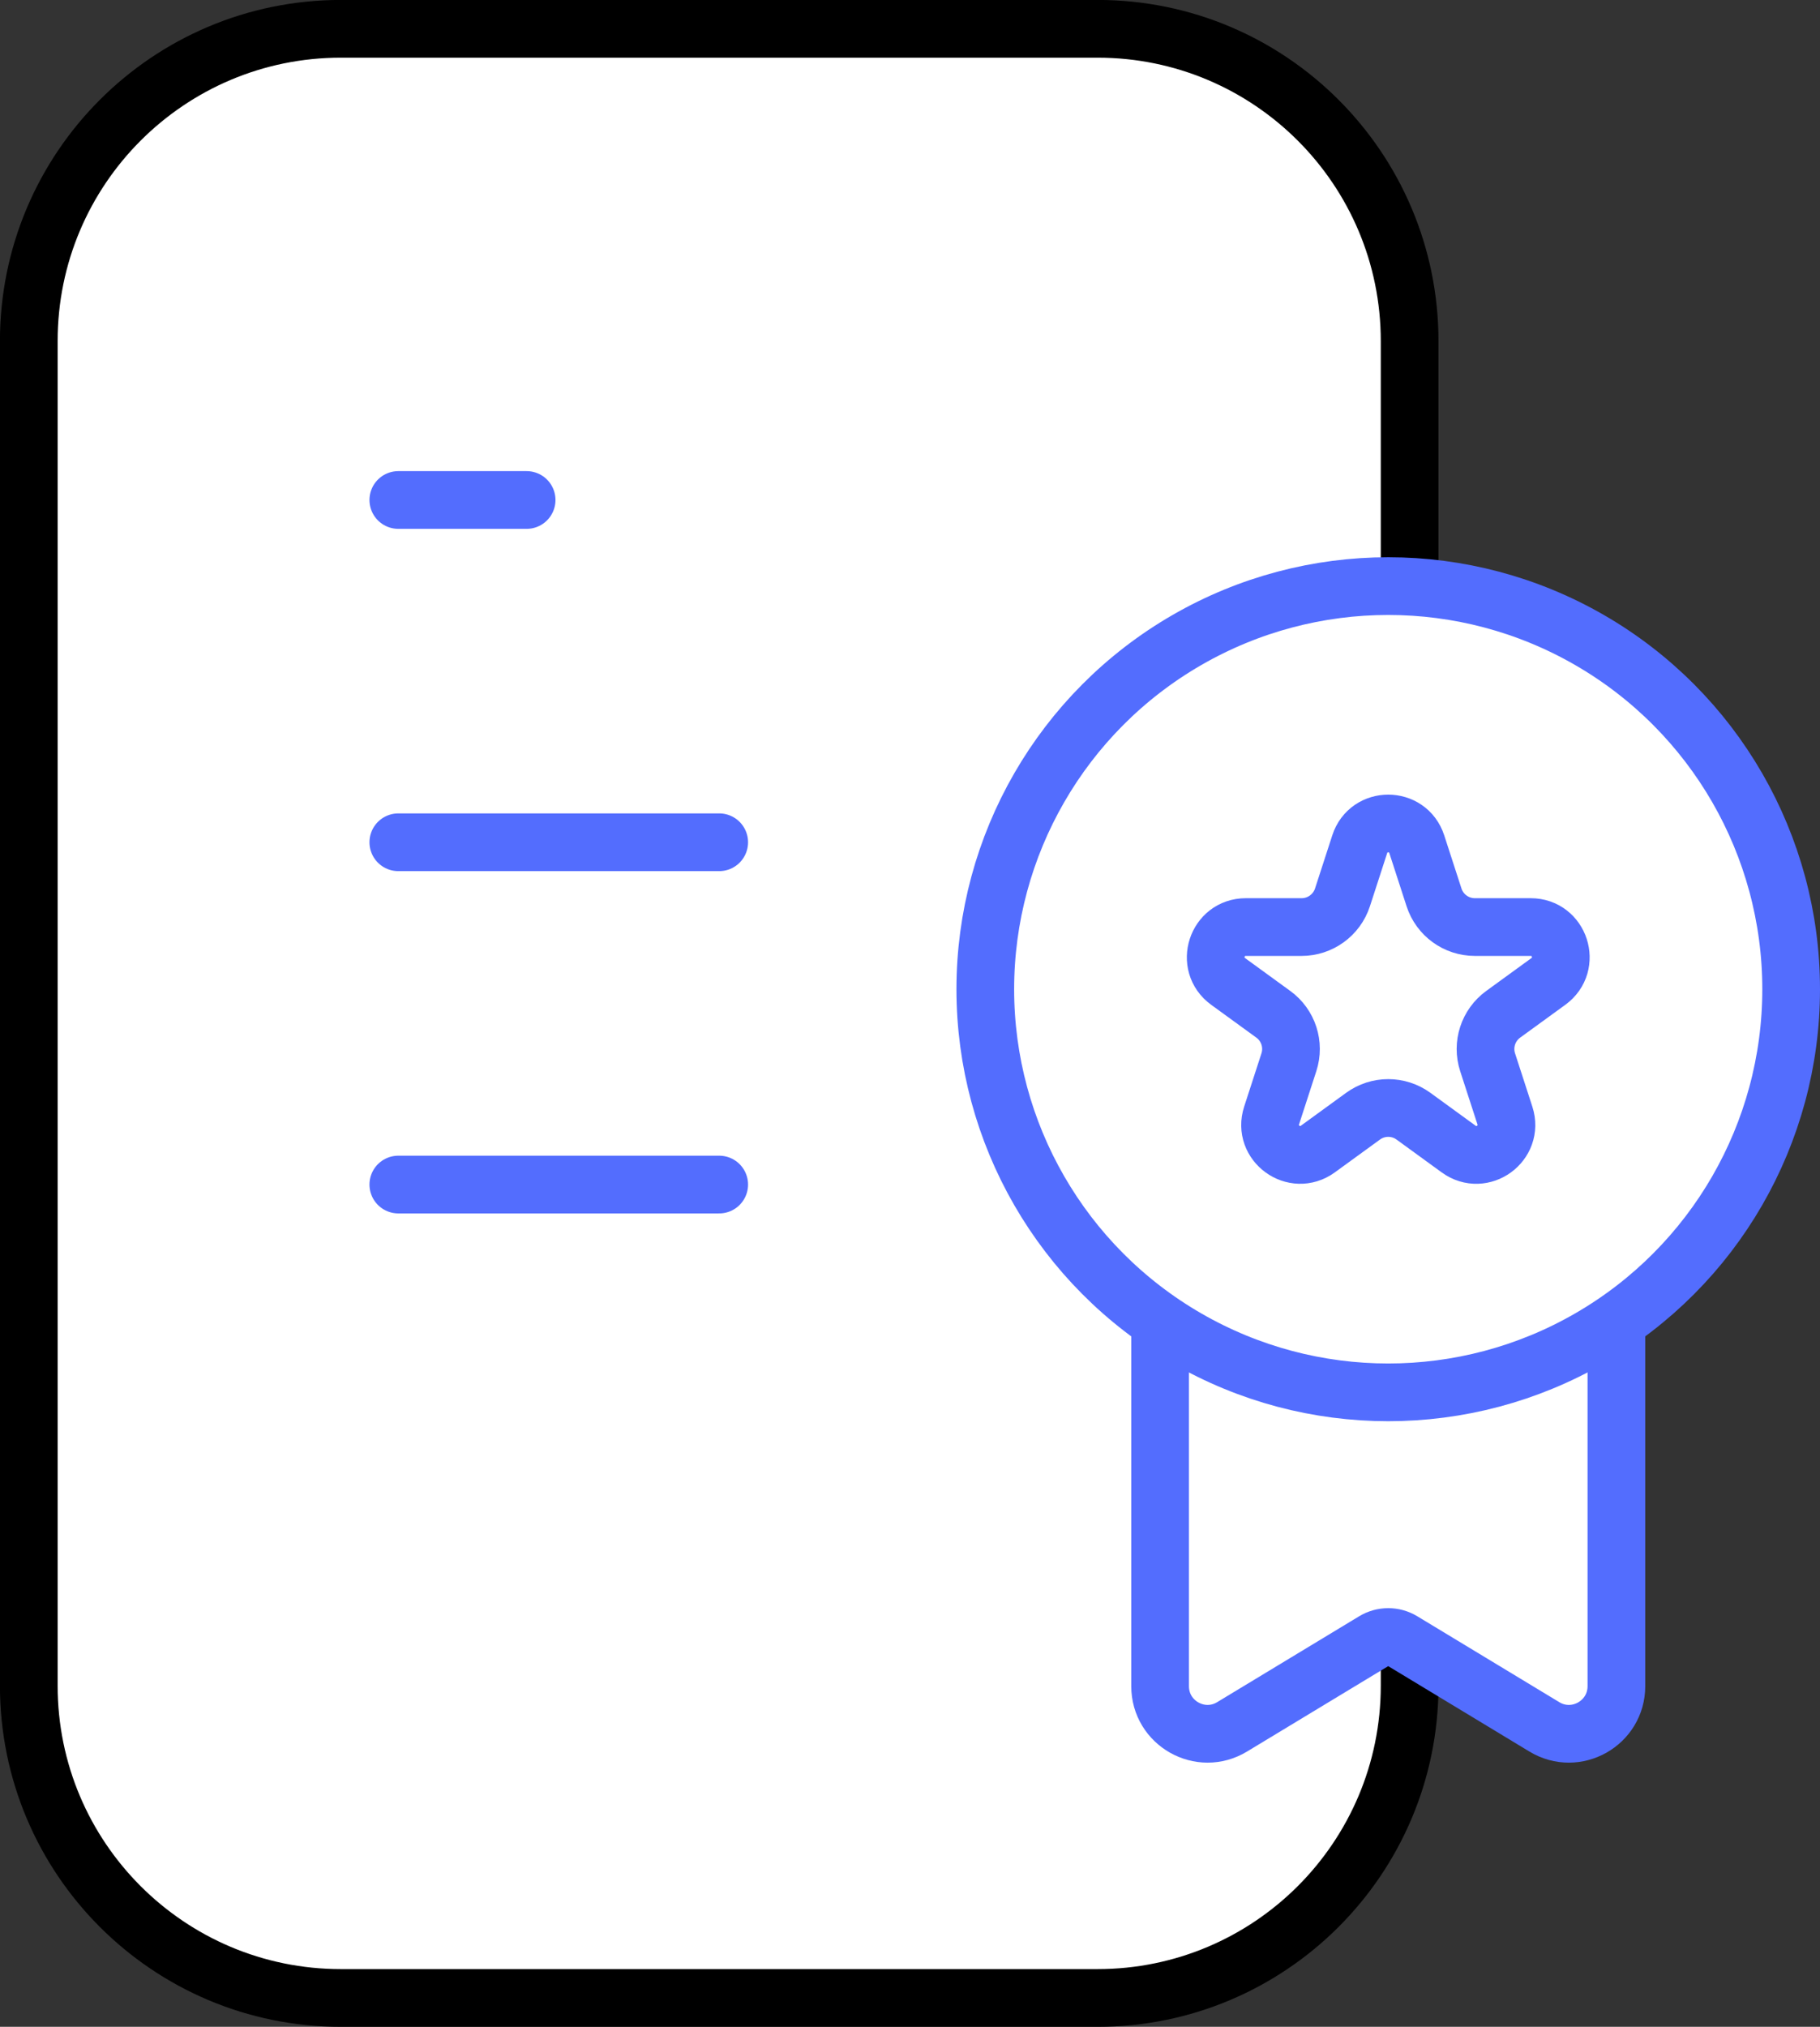 <svg xmlns="http://www.w3.org/2000/svg" x="0px" y="0px" viewBox="8.614 6.359 31.546 35.114"><rect x="8.614" y="6.359" width="31.546" height="35.114" fill="#333333" stroke="none"/><g><path fill="#FFFFFF" stroke="#000000" stroke-width="1" stroke-linecap="round" stroke-linejoin="round" stroke-miterlimit="10" d="   M27.637,40.973H14.523c-2.988,0-5.41-2.422-5.41-5.41v-23.295c0-2.988,2.422-5.41,5.41-5.41h13.114   c2.988,0,5.41,2.422,5.41,5.41v23.295C33.047,38.551,30.625,40.973,27.637,40.973z"></path></g><g><g>	</g><path fill="#FFFFFF" stroke="#536DFE" stroke-width="1" stroke-linecap="round" stroke-linejoin="round" stroke-miterlimit="10" d="   M35.382,36.276l-2.461-1.488c-0.15-0.091-0.339-0.091-0.49,0L29.97,36.276c-0.548,0.332-1.248-0.063-1.248-0.704   V23.79h7.909V35.572C36.63,36.213,35.93,36.608,35.382,36.276z"></path><g><circle fill="#FFFFFF" stroke="#536DFE" stroke-width="1" stroke-linecap="round" stroke-linejoin="round" stroke-miterlimit="10" cx="32.676" cy="23.497" r="6.984"></circle></g></g><g><line fill="none" stroke="#536DFE" stroke-width="1" stroke-linecap="round" stroke-linejoin="round" stroke-miterlimit="10" x1="15.518" y1="15.021" x2="17.742" y2="15.021"></line><line fill="none" stroke="#536DFE" stroke-width="1" stroke-linecap="round" stroke-linejoin="round" stroke-miterlimit="10" x1="15.518" y1="20.951" x2="21.08" y2="20.951"></line><line fill="none" stroke="#536DFE" stroke-width="1" stroke-linecap="round" stroke-linejoin="round" stroke-miterlimit="10" x1="21.08" y1="26.881" x2="15.518" y2="26.881"></line><path fill="none" stroke="#536DFE" stroke-width="1" stroke-linecap="round" stroke-linejoin="round" stroke-miterlimit="10" d="   M33.171,20.985l0.299,0.921c0.1,0.307,0.385,0.514,0.708,0.514h0.968c0.504,0,0.714,0.645,0.306,0.942   l-0.783,0.569c-0.261,0.19-0.37,0.525-0.27,0.832l0.299,0.921c0.156,0.48-0.393,0.879-0.801,0.582l-0.783-0.569   c-0.261-0.19-0.614-0.19-0.875,0l-0.783,0.569c-0.408,0.296-0.957-0.102-0.801-0.582l0.299-0.921   c0.1-0.307-0.009-0.643-0.27-0.832l-0.783-0.569c-0.408-0.296-0.198-0.942,0.306-0.942h0.968   c0.322,0,0.608-0.208,0.708-0.514l0.299-0.921C32.337,20.506,33.015,20.506,33.171,20.985z"></path></g></svg>